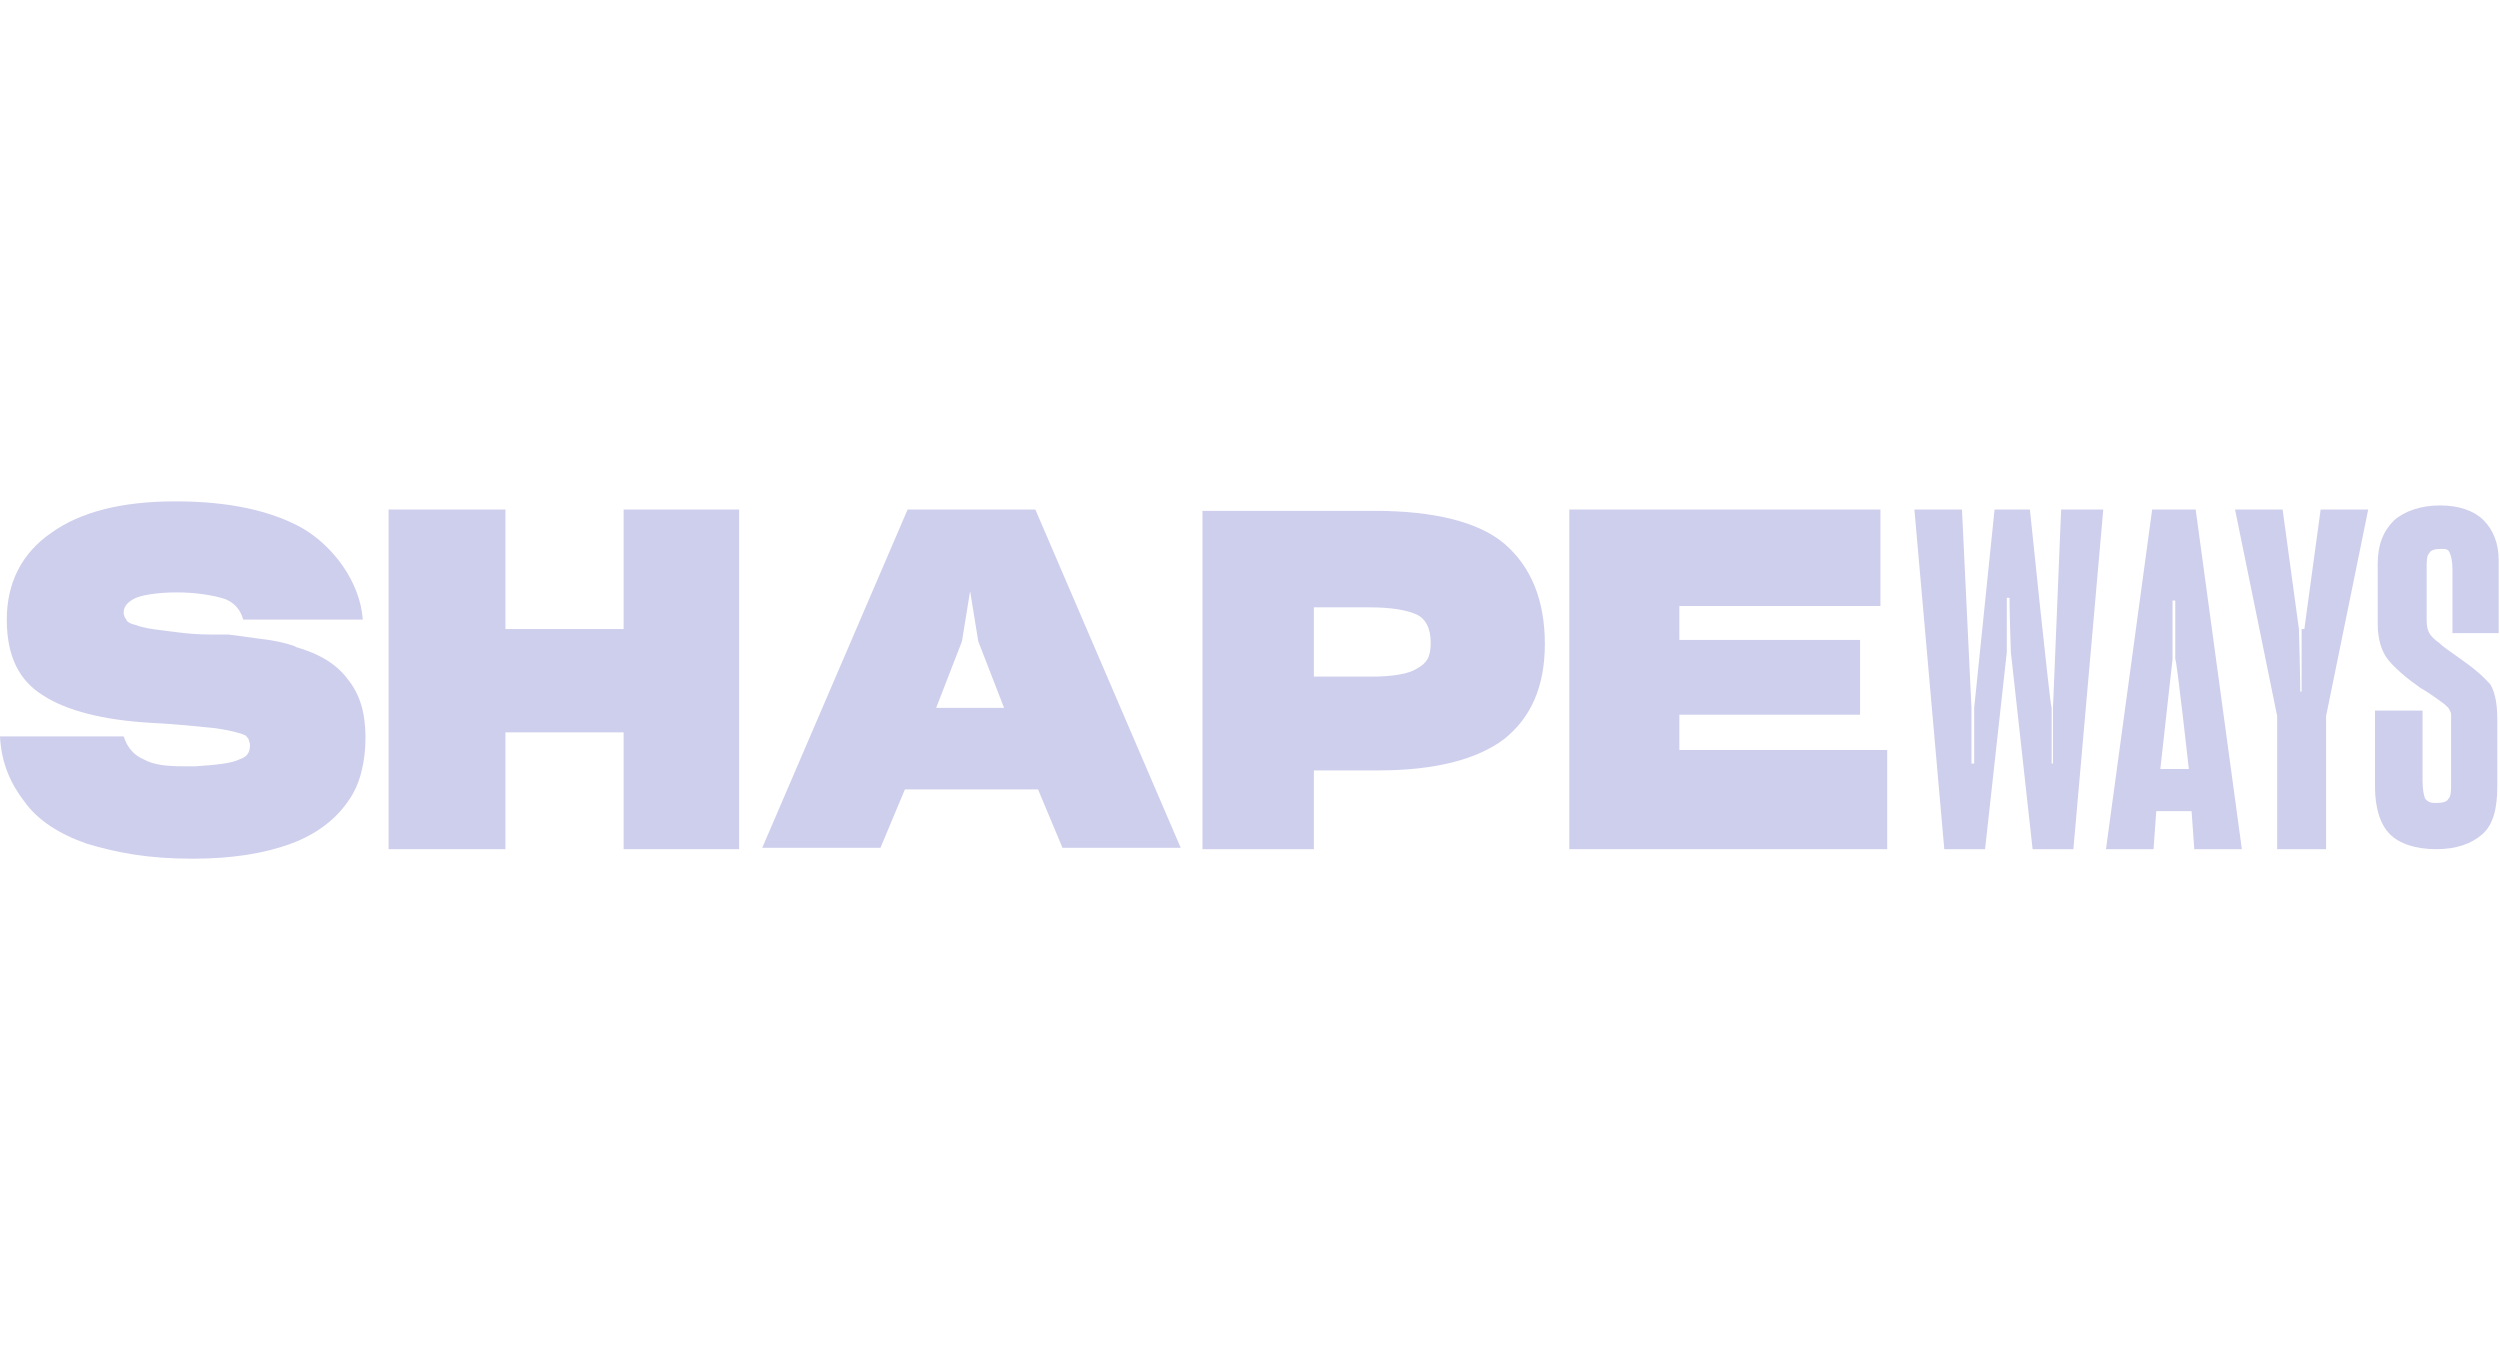 <?xml version="1.0" encoding="UTF-8"?> <svg xmlns="http://www.w3.org/2000/svg" version="1.1" viewBox="0 0 184 100"><defs><style> .cls-1 { fill: #ceceed; } </style></defs><g><g id="Layer_1"><g><path class="cls-1" d="M21.8,47.6c-.8-.3-1.8-.5-2.8-.6-.7-.1-1.4-.2-2.2-.3h0c-.1,0-.2,0-.4,0h0c-.3,0-.6,0-.9,0-1.5,0-2.7-.2-3.5-.3-.9-.1-1.5-.2-2-.4-.5-.1-.7-.3-.7-.4-.1-.1-.2-.3-.2-.5,0-.4.2-.7.7-1,.5-.3,1.8-.5,3.2-.5s2.7.2,3.6.5c.7.3,1.1.8,1.3,1.5h8.8c-.2-2.8-2.2-5.4-4.4-6.7-2.3-1.3-5.4-2-9.4-2s-7,.8-9.1,2.3c-2.2,1.5-3.3,3.7-3.3,6.4s.9,4.5,2.7,5.6c1.7,1.1,4.4,1.8,7.9,2,2.1.1,3.7.3,4.8.4,1.3.2,1.9.4,2.1.5.1,0,.2.2.3.3,0,.1.1.3.1.4h0c0,.6-.2.9-.8,1.1-.6.3-1.8.4-3.2.5-.2,0-.8,0-.9,0-1.2,0-2.2-.1-2.9-.5-.7-.3-1.2-.8-1.5-1.7H0c.1,2,.8,3.5,1.8,4.8,1,1.4,2.6,2.4,4.6,3.1,1,.3,2.2.6,3.5.8,1.3.2,2.7.3,4.3.3,2.9,0,5.3-.4,7.2-1.1,1.9-.7,3.3-1.8,4.2-3.1.5-.7.8-1.4,1-2.2.2-.8.3-1.6.3-2.5,0-1.8-.4-3.2-1.3-4.3-.8-1.1-2.1-1.9-3.9-2.4Z"></path><polygon class="cls-1" points="45.9 46.3 37.2 46.3 37.2 37.5 28.6 37.5 28.6 62.5 37.2 62.5 37.2 53.9 45.9 53.9 45.9 62.5 54.4 62.5 54.4 37.5 45.9 37.5 45.9 46.3"></polygon><polygon class="cls-1" points="123.6 52.6 136.9 52.6 136.9 47.1 123.6 47.1 123.6 44.6 138.4 44.6 138.4 37.5 115.5 37.5 115.5 62.5 138.9 62.5 138.9 55.2 123.6 55.2 123.6 52.6"></polygon><path class="cls-1" d="M110.7,40c-1.9-1.6-5.2-2.4-9.5-2.4h-12.7v24.9h8.2v-5.8h4.8c4.1,0,7.2-.8,9.2-2.3,2-1.6,3-3.9,3-7,0-3.2-1-5.7-3-7.4ZM104.3,49.2c-.6.4-1.8.6-3.4.6h-4.2v-5.1h4.1c1.6,0,2.7.2,3.4.5.7.3,1.1,1,1.1,2.1s-.3,1.5-1,1.9Z"></path><path class="cls-1" d="M66.8,37.5l-10.7,24.9h8.7l1.8-4.3h9.8l1.8,4.3h8.7l-10.7-24.9h-9.4ZM68.9,52.1l1.9-4.9.6-3.7.6,3.7,1.9,4.9h-5.1Z"></path><path class="cls-1" d="M158.4,37.5l-3.4,25h3.5s.2-2.8.2-2.8h2.6l.2,2.8h3.5s-3.4-25-3.4-25c0,0-3.3,0-3.3,0ZM159,56.6l.9-8.1v-4.3h.2v4.3c.1,0,1,8.1,1,8.1h-2.1Z"></path><path class="cls-1" d="M151.7,37.5l-.6,14.6v4.1h-.1v-4.1c-.1,0-1.6-14.6-1.6-14.6h-2.6l-1.5,14.6v4.1h-.2v-4.1c0,0-.7-14.6-.7-14.6h-3.5l2.2,25h3l1.6-14.5v-4h.2c0,1.1.1,4,.1,4l1.6,14.5h3l2.2-25s-3.5,0-3.5,0Z"></path><path class="cls-1" d="M169.4,46.3v4.6h-.1c0-1.1-.1-4.6-.1-4.6l-1.2-8.8h-3.5l3.1,15.2v9.8h3.6v-9.8l3.1-15.2h-3.5l-1.2,8.8Z"></path><path class="cls-1" d="M183.3,50.4c-.5-.6-1.2-1.2-2.2-1.9-.7-.5-1.3-.9-1.6-1.2-.3-.2-.6-.5-.7-.7-.1-.2-.2-.4-.2-1v-3.7c0-.6,0-1,.2-1.2.1-.2.4-.3.8-.3s.6,0,.7.3c.1.2.2.6.2,1.2v4.7h3.4v-5.4c0-1.2-.4-2.2-1.1-2.9-.7-.7-1.8-1.1-3.2-1.1s-2.6.4-3.4,1.1c-.8.8-1.2,1.8-1.2,3.2v4.4c0,1.2.3,2.1.8,2.7.5.6,1.3,1.3,2.3,2,.7.4,1.5,1,1.5,1,.3.2.4.3.6.5.1.2.2.3.2.5,0,.2,0,.5,0,.7v4.3c0,.6,0,1-.2,1.2-.1.2-.4.3-.9.3s-.6-.1-.8-.3c-.1-.2-.2-.7-.2-1.3v-5.2h-3.5v5.6c0,1.6.4,2.8,1.1,3.5.7.7,1.9,1.1,3.4,1.1s2.6-.4,3.4-1.1c.8-.7,1.1-1.9,1.1-3.5v-5c0-1.2-.2-2.2-.7-2.8Z"></path></g></g></g></svg> 
